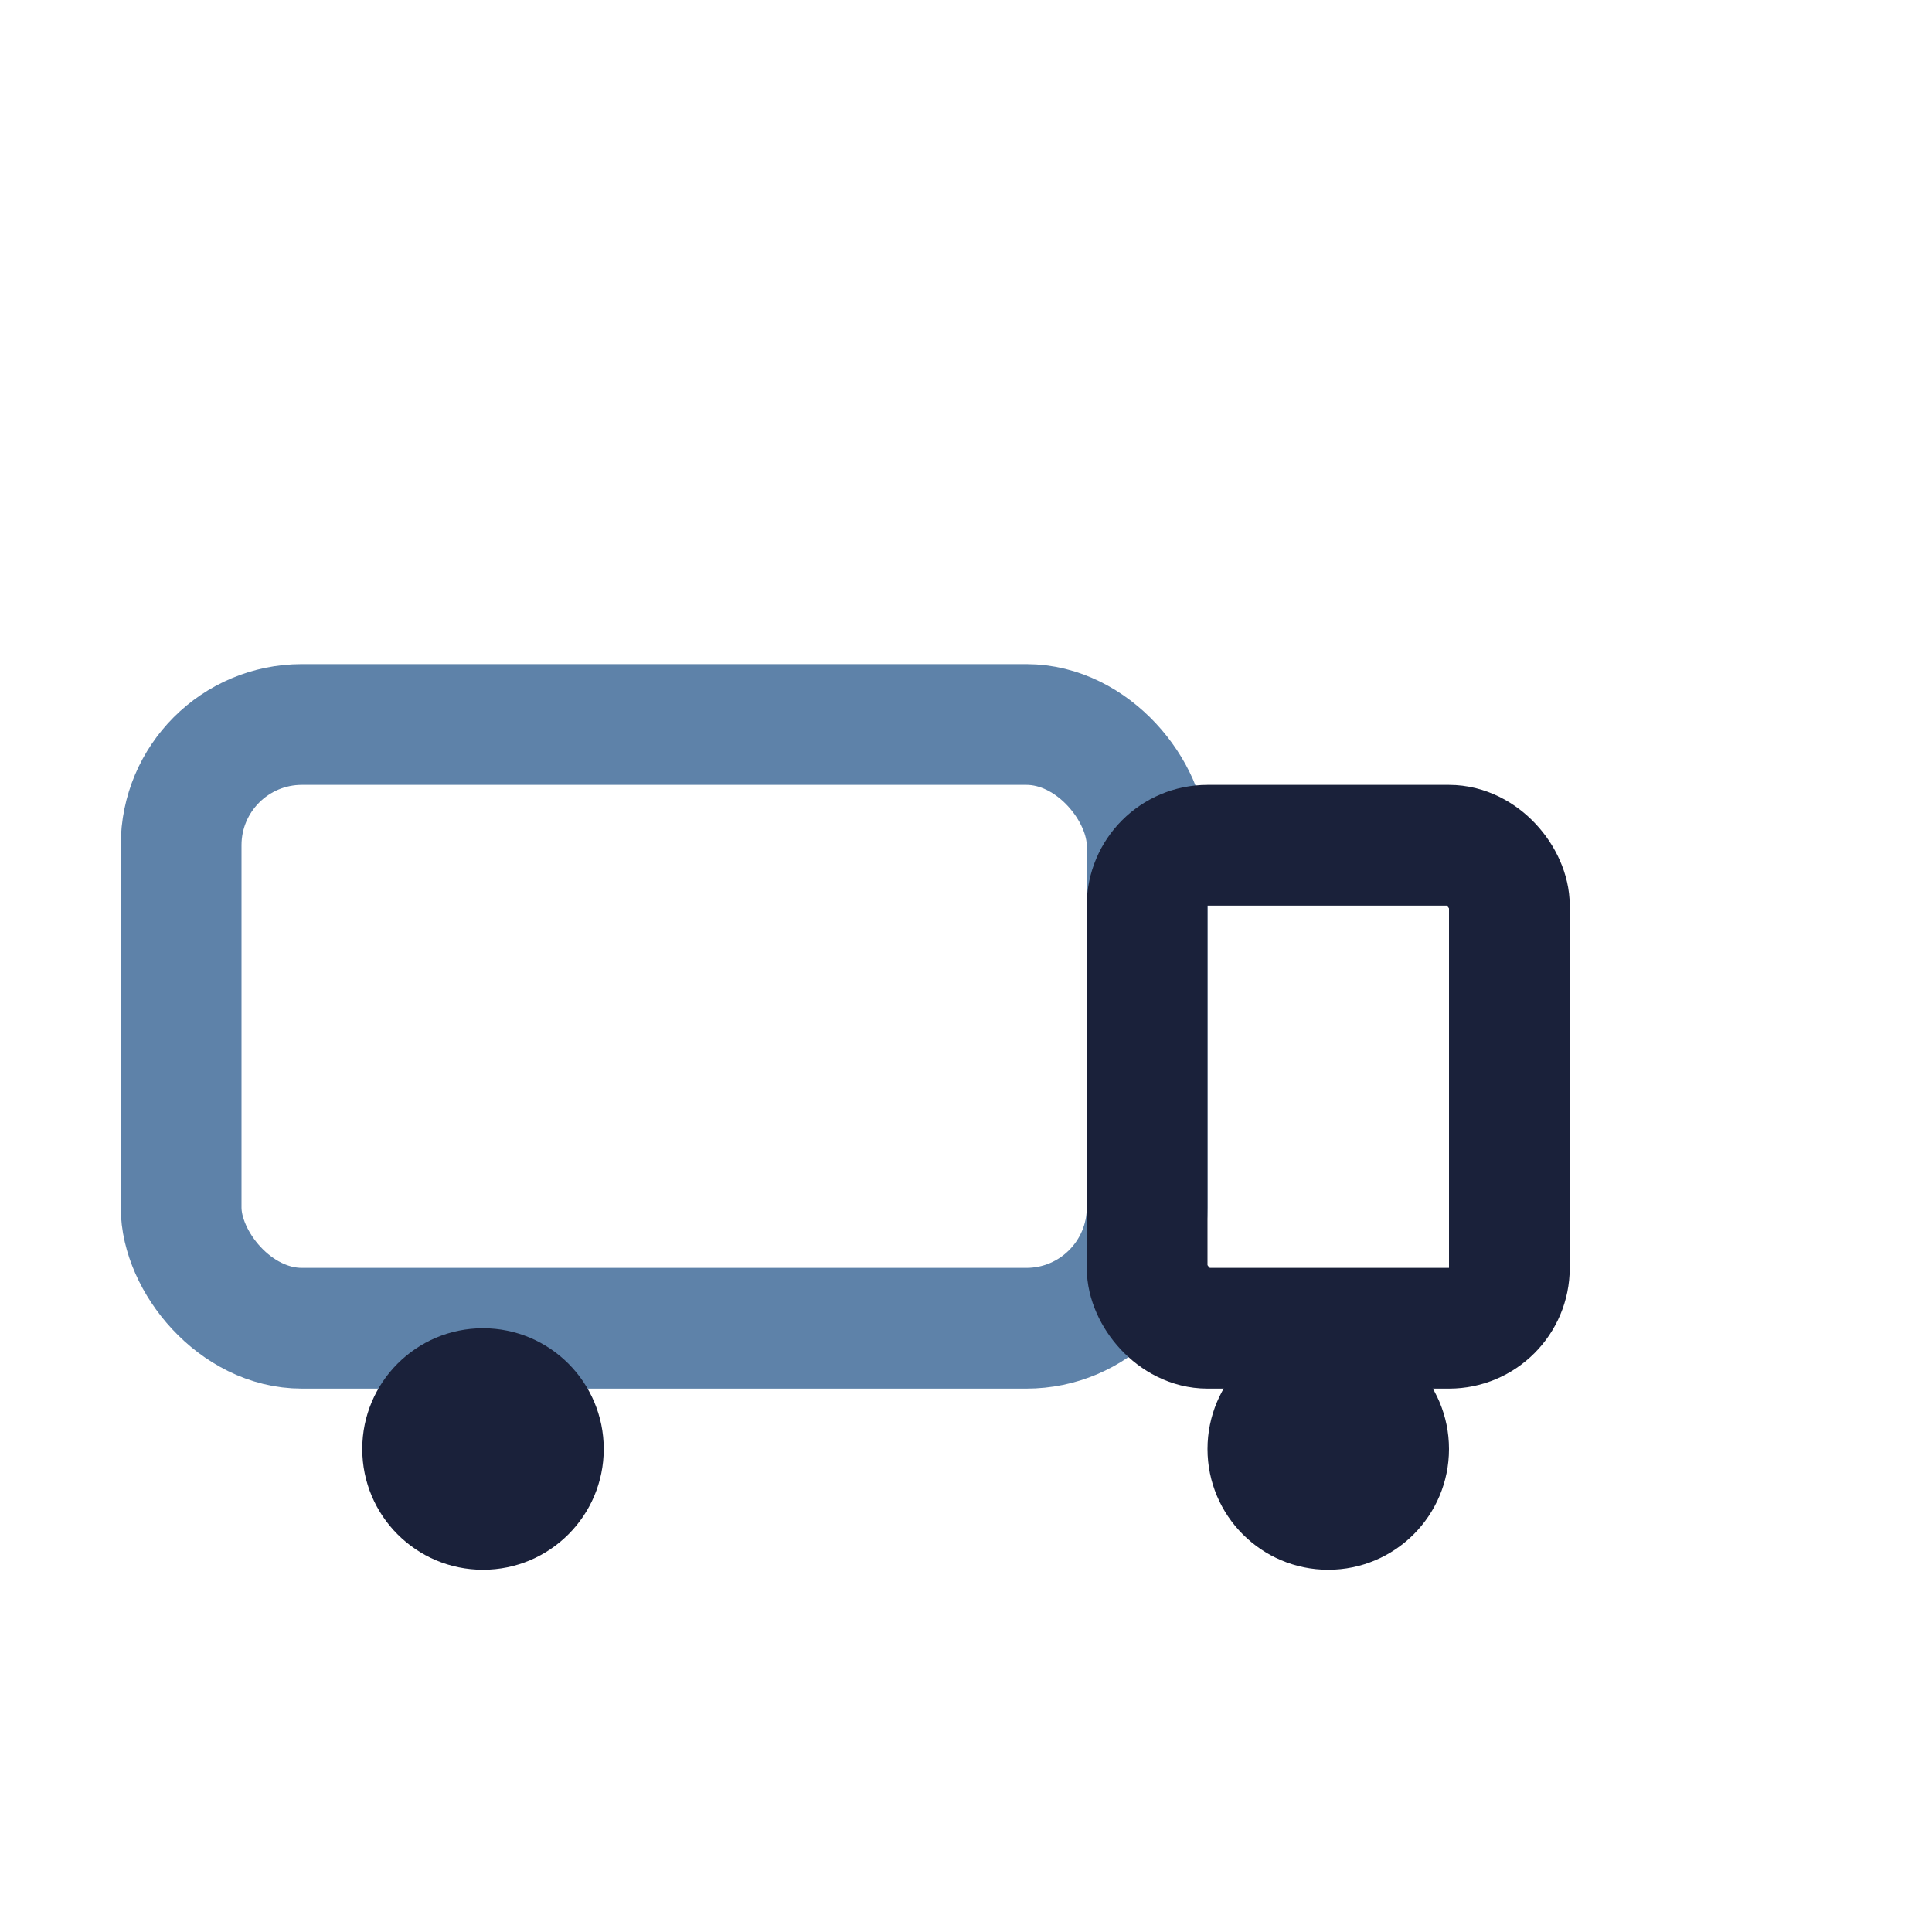 <?xml version="1.0" encoding="UTF-8"?>
<svg xmlns="http://www.w3.org/2000/svg" width="32" height="32" viewBox="0 0 32 32"><rect x="3" y="12" width="16" height="10" rx="2" fill="none" stroke="#5E82A9" stroke-width="2"/><rect x="19" y="14" width="6" height="8" rx="1" fill="none" stroke="#1A213A" stroke-width="2"/><circle cx="8" cy="24" r="2" fill="#1A213A"/><circle cx="22" cy="24" r="2" fill="#1A213A"/></svg>